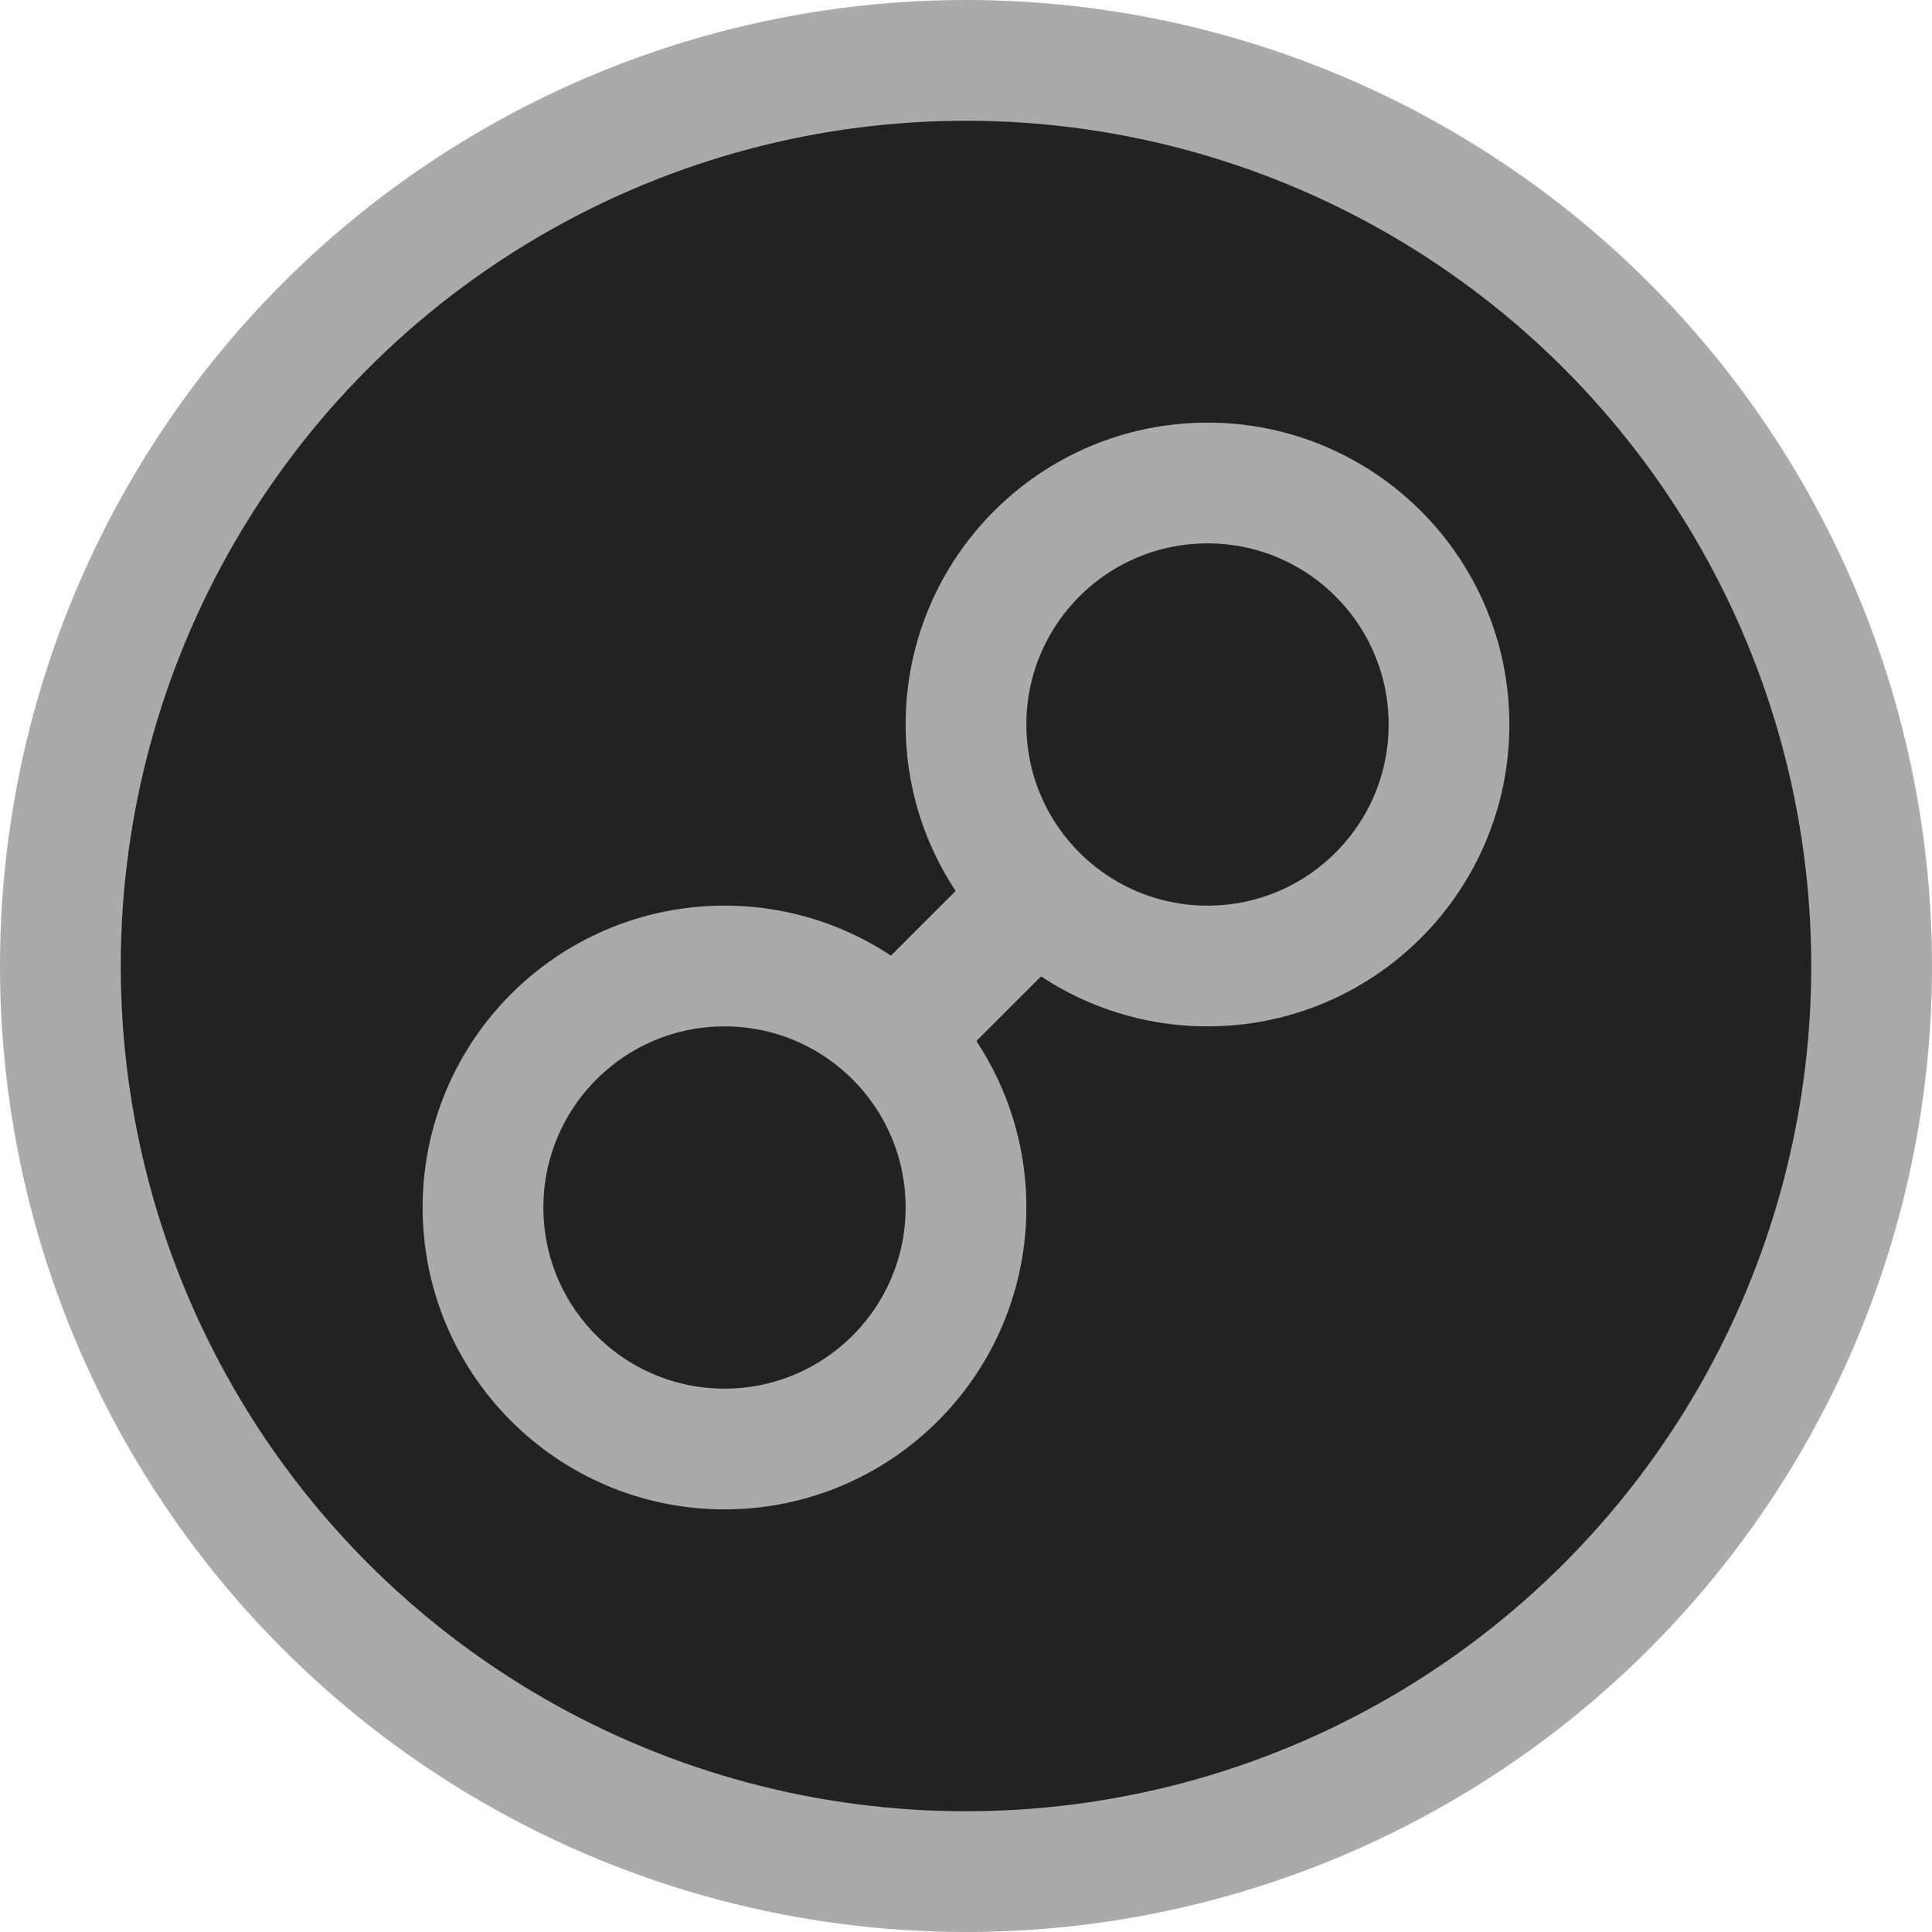 <svg width="32" height="32" viewBox="0 0 32 32" fill="none" xmlns="http://www.w3.org/2000/svg">
  <circle cx="16" cy="16" r="15" fill="#222" stroke="#AAA" stroke-width="2"/>
  <circle cx="12" cy="20" r="4" stroke="#AAA" stroke-width="2" fill="none"/>
  <circle cx="20" cy="12" r="4" stroke="#AAA" stroke-width="2" fill="none"/>
  <line x1="15" y1="17" x2="17" y2="15" stroke="#AAA" stroke-width="2"/>
</svg> 